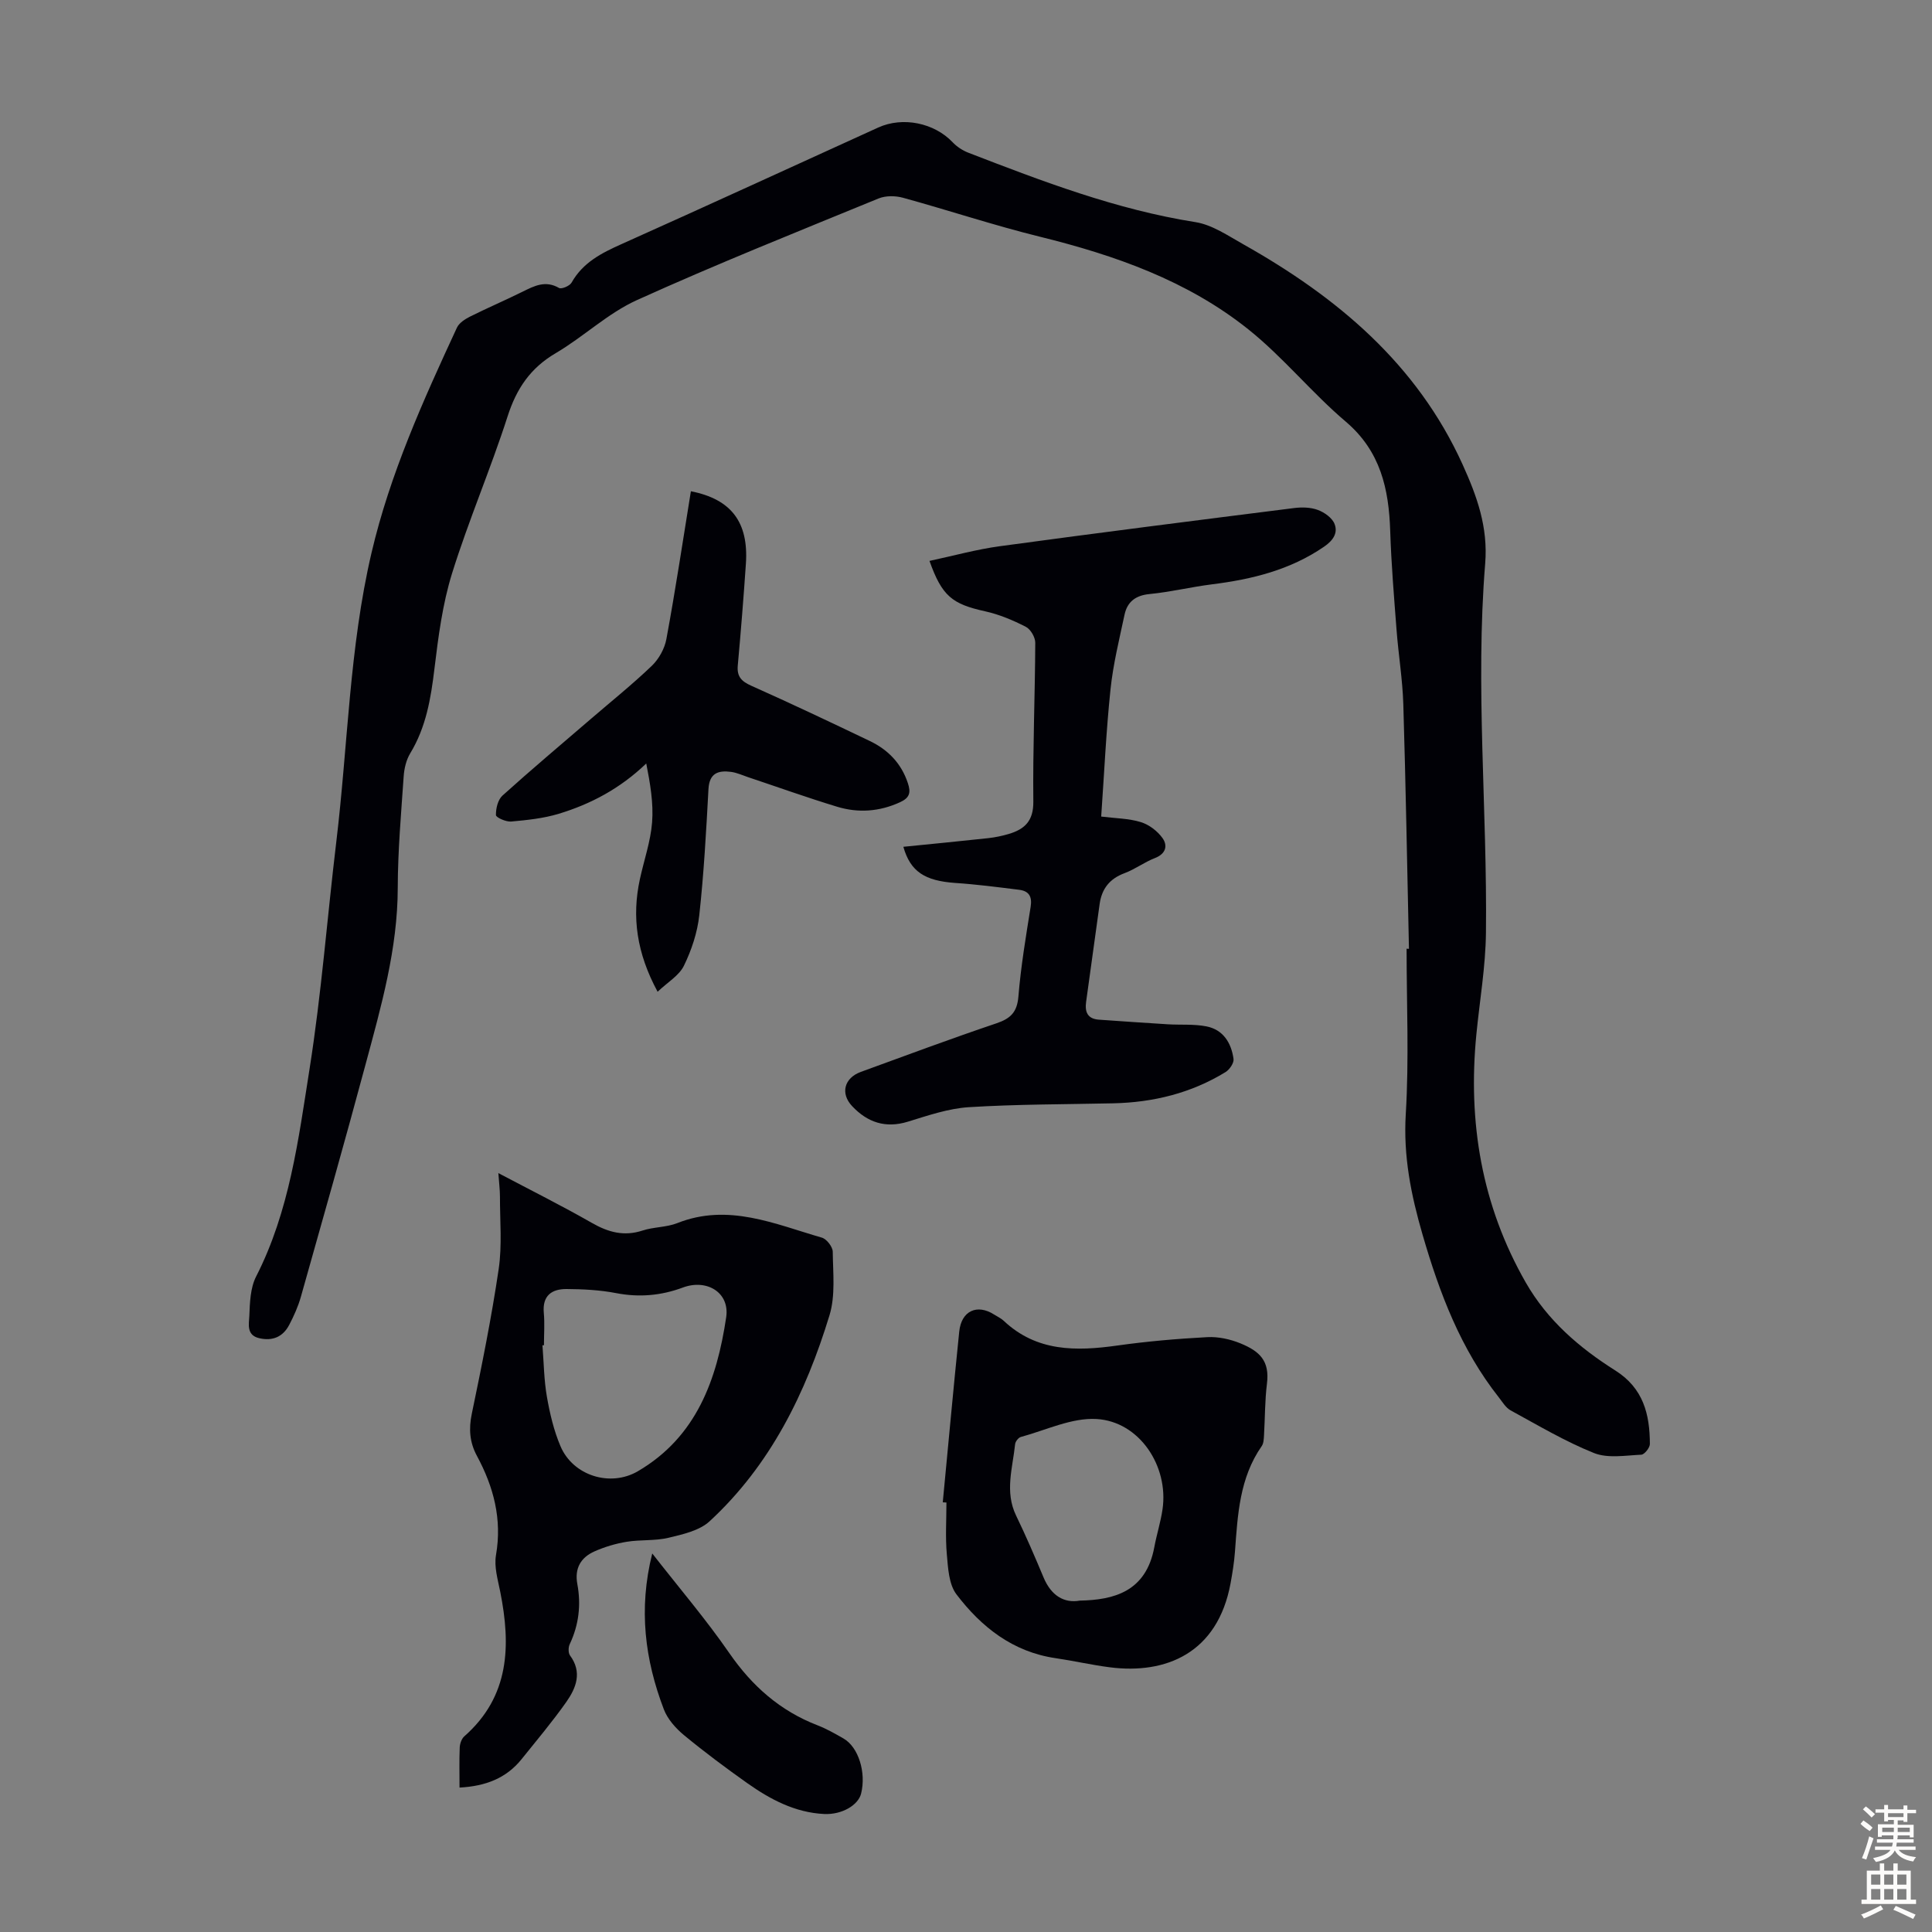 <svg enable-background="new 0 0 400 400" viewBox="0 0 400 400" xmlns="http://www.w3.org/2000/svg"><rect x="0" y="0" width="400" height="400" fill="#808080" stroke="none"/><g fill="#010106"><path d="m291.71 196.44c-.37-16.89-.66-33.78-1.17-50.67-.16-5.13-1.01-10.24-1.4-15.37-.52-6.8-1.09-13.6-1.31-20.41-.28-8.75-1.99-16.56-9.21-22.7-7.06-5.99-12.97-13.36-20.19-19.12-12.62-10.08-27.6-15.33-43.17-19.17-9.52-2.35-18.85-5.46-28.32-8.06-1.57-.43-3.57-.45-5.04.15-16.75 6.87-33.57 13.59-50.05 21.05-6.02 2.73-11.03 7.59-16.8 10.98-5.24 3.08-8.11 7.33-9.95 13.06-3.52 10.95-8.09 21.56-11.51 32.54-1.97 6.34-2.84 13.08-3.64 19.71-.74 6.17-1.73 12.12-5.02 17.54-.82 1.36-1.24 3.12-1.35 4.73-.53 7.7-1.21 15.42-1.23 23.13-.02 12.6-3.43 24.52-6.65 36.49-4.32 16.08-8.87 32.09-13.39 48.11-.57 2.03-1.45 4-2.43 5.87-1.29 2.47-3.42 3.4-6.2 2.76-2.72-.62-2.13-2.97-2.06-4.6.11-2.75.2-5.8 1.4-8.16 6.92-13.53 8.76-28.38 11.07-42.99 2.46-15.56 3.65-31.31 5.53-46.96 2.41-19.97 2.69-40.2 7.3-59.9 3.82-16.32 10.68-31.5 17.68-46.61.45-.97 1.66-1.76 2.69-2.28 3.6-1.8 7.3-3.38 10.91-5.17 2.44-1.21 4.74-2.4 7.54-.77.51.3 2.22-.42 2.6-1.11 2.35-4.17 6.2-6.12 10.36-7.98 17.75-7.95 35.41-16.07 53.11-24.12 5.12-2.33 11.62-.96 15.42 3.04.88.93 2.07 1.71 3.26 2.17 15.32 5.92 30.64 11.78 47.02 14.37 3.48.55 6.76 2.83 9.96 4.62 19.39 10.92 35.9 24.73 45.35 45.57 2.96 6.54 5.29 12.93 4.67 20.52-2.07 25.46.45 50.94.16 76.42-.08 7.01-1.29 14-1.98 21-1.79 18.18 1.07 35.43 10.24 51.44 4.47 7.8 11.08 13.49 18.5 18.17 5.85 3.69 7.16 9.09 7.18 15.24 0 .77-1.13 2.18-1.78 2.21-3.28.15-6.91.8-9.78-.34-5.98-2.39-11.59-5.74-17.28-8.84-1-.55-1.68-1.73-2.43-2.68-7.9-10.01-12.28-21.59-15.8-33.72-2.39-8.23-4-16.25-3.47-24.95.69-11.38.17-22.82.17-34.24.16.03.33.03.49.03z"/><path d="m187.03 175.32c6.04-.61 11.81-1.16 17.57-1.79 1.44-.16 2.88-.46 4.26-.87 3.28-.98 5.12-2.68 5.08-6.69-.12-10.96.35-21.93.4-32.89.01-1.13-.97-2.81-1.96-3.31-2.66-1.36-5.5-2.56-8.4-3.2-6.85-1.51-8.94-3.14-11.54-10.44 4.92-1.05 9.73-2.39 14.62-3.05 20.26-2.76 40.55-5.33 60.84-7.89 1.63-.21 3.45-.17 4.95.39 1.36.5 2.98 1.65 3.46 2.91.71 1.83-.25 3.37-2.15 4.68-7.04 4.84-14.94 6.77-23.23 7.81-4.32.54-8.59 1.59-12.92 2.01-2.91.28-4.62 1.61-5.19 4.29-1.09 5.12-2.36 10.25-2.9 15.44-.91 8.66-1.3 17.36-1.93 26.34 2.97.37 5.71.38 8.21 1.15 1.7.52 3.44 1.85 4.48 3.3 1.13 1.58.7 3.27-1.58 4.15-2.18.84-4.11 2.32-6.3 3.13-3.06 1.14-4.69 3.22-5.13 6.36-.94 6.75-1.87 13.51-2.8 20.26-.29 2.07.26 3.53 2.63 3.7 4.77.33 9.53.67 14.3.96 2.66.16 5.38-.08 7.97.43 3.49.68 5.16 3.43 5.62 6.74.12.83-.82 2.21-1.65 2.72-7.13 4.37-14.98 6.29-23.3 6.47-9.95.22-19.92.18-29.85.8-4.26.27-8.48 1.73-12.62 3-4.65 1.43-8.38.14-11.54-3.21-2.49-2.63-1.65-5.84 1.81-7.1 9.34-3.41 18.66-6.88 28.08-10.06 2.92-.99 4.26-2.3 4.53-5.54.51-6.23 1.55-12.43 2.54-18.61.34-2.15-.42-3.25-2.4-3.49-4.43-.55-8.86-1.13-13.3-1.42-6.17-.45-9.2-2.31-10.66-7.48z"/><path d="m95.14 370.1c0-2.93-.07-5.61.04-8.28.03-.8.38-1.83.95-2.33 9.4-8.28 9.66-18.77 7.44-29.93-.5-2.51-1.3-5.18-.88-7.6 1.29-7.44-.49-14.13-3.96-20.56-1.49-2.77-1.71-5.53-1.05-8.69 2.07-9.95 4.09-19.94 5.57-29.99.72-4.9.25-9.99.26-14.99 0-1.4-.19-2.81-.33-4.85 6.84 3.61 13.21 6.79 19.38 10.32 3.4 1.94 6.64 2.82 10.47 1.57 2.32-.76 4.95-.65 7.2-1.54 10.54-4.18 20.16.19 29.93 3.01.98.28 2.23 1.89 2.25 2.9.05 4.4.58 9.08-.67 13.17-4.91 16.1-12.23 31.03-24.82 42.65-2.11 1.95-5.55 2.71-8.51 3.42-2.79.67-5.8.36-8.66.83-2.27.37-4.55 1.05-6.65 1.98-2.83 1.25-4.18 3.49-3.57 6.77.8 4.28.32 8.44-1.57 12.44-.31.65-.33 1.82.06 2.35 2.56 3.47 1.27 6.71-.76 9.61-2.9 4.11-6.15 7.97-9.3 11.89-3.16 3.92-7.43 5.56-12.82 5.85zm17.48-91.58c-.1 0-.21.01-.31.01.28 3.56.31 7.16.92 10.66.61 3.48 1.44 7.01 2.82 10.25 2.6 6.1 10.31 8.5 16.02 5.16 12.15-7.11 16.36-19 18.28-31.88.76-5.13-4.03-7.99-8.97-6.15-4.49 1.67-9.03 2.08-13.8 1.16-3.36-.65-6.85-.83-10.28-.85-3.06-.02-5.04 1.36-4.71 4.94.2 2.21.03 4.46.03 6.7z"/><path d="m195.19 311.04c1.13-11.79 2.2-23.58 3.41-35.36.44-4.29 3.7-5.78 7.24-3.51.66.42 1.4.76 1.96 1.28 6.82 6.43 14.98 6.33 23.51 5.13 6.18-.87 12.43-1.41 18.66-1.74 2.26-.12 4.72.42 6.83 1.28 4 1.64 6.1 3.61 5.51 8.35-.44 3.54-.4 7.14-.61 10.71-.05.76-.07 1.65-.48 2.23-4.59 6.58-4.97 14.19-5.53 21.79-.16 2.22-.52 4.44-.92 6.63-2.69 14.51-13.46 18.84-24.97 17.37-3.76-.48-7.47-1.34-11.23-1.89-8.87-1.29-15.38-6.43-20.55-13.22-1.58-2.08-1.74-5.45-1.99-8.29-.32-3.55-.08-7.15-.08-10.72-.25 0-.5-.02-.76-.04zm28.37 20.35c7.02-.14 13.72-1.82 15.43-11.08.49-2.63 1.32-5.2 1.7-7.84 1.3-8.94-4.79-18.16-13.66-18.68-5.14-.3-10.47 2.31-15.68 3.72-.5.14-1.12.93-1.18 1.48-.51 4.93-2.19 9.85.2 14.79 2.04 4.21 3.89 8.52 5.7 12.84 1.56 3.71 4.2 5.35 7.49 4.77z"/><path d="m143.04 101.71c8.39 1.64 11.97 6.44 11.39 15-.48 7.02-1.04 14.04-1.68 21.06-.21 2.28.73 3.28 2.78 4.2 8.25 3.68 16.42 7.55 24.56 11.45 3.76 1.8 6.51 4.61 7.87 8.71.65 1.94.4 3.03-1.59 3.95-4.28 1.97-8.67 2.28-13.07.94-6.19-1.88-12.29-4.07-18.43-6.12-1.16-.39-2.31-.93-3.51-1.09-2.65-.35-4.5.24-4.68 3.57-.47 8.71-.95 17.43-1.9 26.1-.39 3.58-1.6 7.22-3.18 10.46-1 2.05-3.38 3.42-5.45 5.39-4.33-8.01-5.37-15.46-3.67-23.3.85-3.93 2.22-7.81 2.53-11.77.31-3.99-.4-8.06-1.21-12.19-5.41 5.19-11.46 8.39-18.1 10.41-3.16.96-6.55 1.31-9.86 1.61-1.07.1-3.15-.84-3.16-1.33-.03-1.36.4-3.18 1.35-4.04 5.98-5.4 12.15-10.58 18.26-15.84 4.24-3.65 8.62-7.16 12.65-11.02 1.47-1.41 2.67-3.57 3.03-5.56 1.87-10.11 3.4-20.27 5.07-30.59z"/><path d="m135.04 321.63c5.64 7.22 11.16 13.68 15.96 20.63 4.72 6.83 10.52 11.96 18.27 14.95 1.86.72 3.63 1.73 5.37 2.73 3.1 1.78 4.73 7.04 3.64 11.41-.59 2.37-3.94 4.39-7.64 4.22-6.01-.29-11.15-3.01-15.93-6.39-4.46-3.16-8.86-6.44-13.08-9.92-1.72-1.42-3.41-3.32-4.19-5.36-3.9-10.23-5.29-20.72-2.4-32.27z"/></g><path d="m385.2 377.6.6-.7c.6.4 1.3.9 1.9 1.5l-.6.7c-.8-.5-1.4-1-1.9-1.5zm.3 7.1c.6-1.4 1.1-2.9 1.5-4.5.3.1.6.3.9.4-.5 1.4-1 2.9-1.5 4.4zm.2-10.1.6-.6c.7.5 1.3 1.1 1.9 1.6l-.7.7c-.6-.6-1.2-1.2-1.8-1.7zm8.4-.8h.8v.9h1.8v.7h-1.8v1.8h-.8v-.3h-1.2v.9h3.3v2.6h-.8v-.4h-2.5c0 .3 0 .6-.1.8h3.4v.7h-3.5c0 .3-.1.6-.1.8h4v.7h-3.5c.7.9 1.9 1.3 3.6 1.5-.2.2-.4.5-.6.9-1.9-.3-3.2-1.1-3.8-2.3-.5 1.1-1.8 2-3.9 2.4-.2-.3-.4-.5-.6-.8 1.9-.4 3.1-.9 3.6-1.7h-3.2v-.7h3.5c.1-.2.1-.5.2-.8h-3.3v-.7h3.4c0-.2 0-.5 0-.8h-2.4v.3h-.8v-2.6h3.3v-.9h-1.2v.3h-.8v-1.8h-1.8v-.7h1.8v-.9h.8v.9h3.2zm-4.4 5.5h2.4c0-.3 0-.6 0-.9h-2.4zm1.2-3.1h3.2v-.8h-3.2zm4.4 2.2h-2.4v.9h2.5v-.9z" fill="#fcfbfa"/><path d="m389.2 385.8h.9v1.5h1.9v-1.5h.9v1.5h2.7v6h1.1v.9h-11.3v-.9h1.1v-6h2.7zm.2 8.7.5.8c-1.2.6-2.5 1.3-4 1.9-.2-.3-.3-.6-.6-.8 1.6-.6 3-1.3 4.1-1.9zm-2-4.3h1.9v-2.1h-1.9zm0 3.1h1.9v-2.2h-1.9zm2.7-3.1h1.9v-2.1h-1.9zm0 3.1h1.9v-2.2h-1.9zm2.4 1.3c1.4.6 2.7 1.2 4.1 1.8l-.5.9c-1.5-.7-2.8-1.4-4.1-1.9zm2.2-6.5h-1.9v2.1h1.9zm-1.9 5.2h1.9v-2.2h-1.9z" fill="#fcfbfa"/></svg>